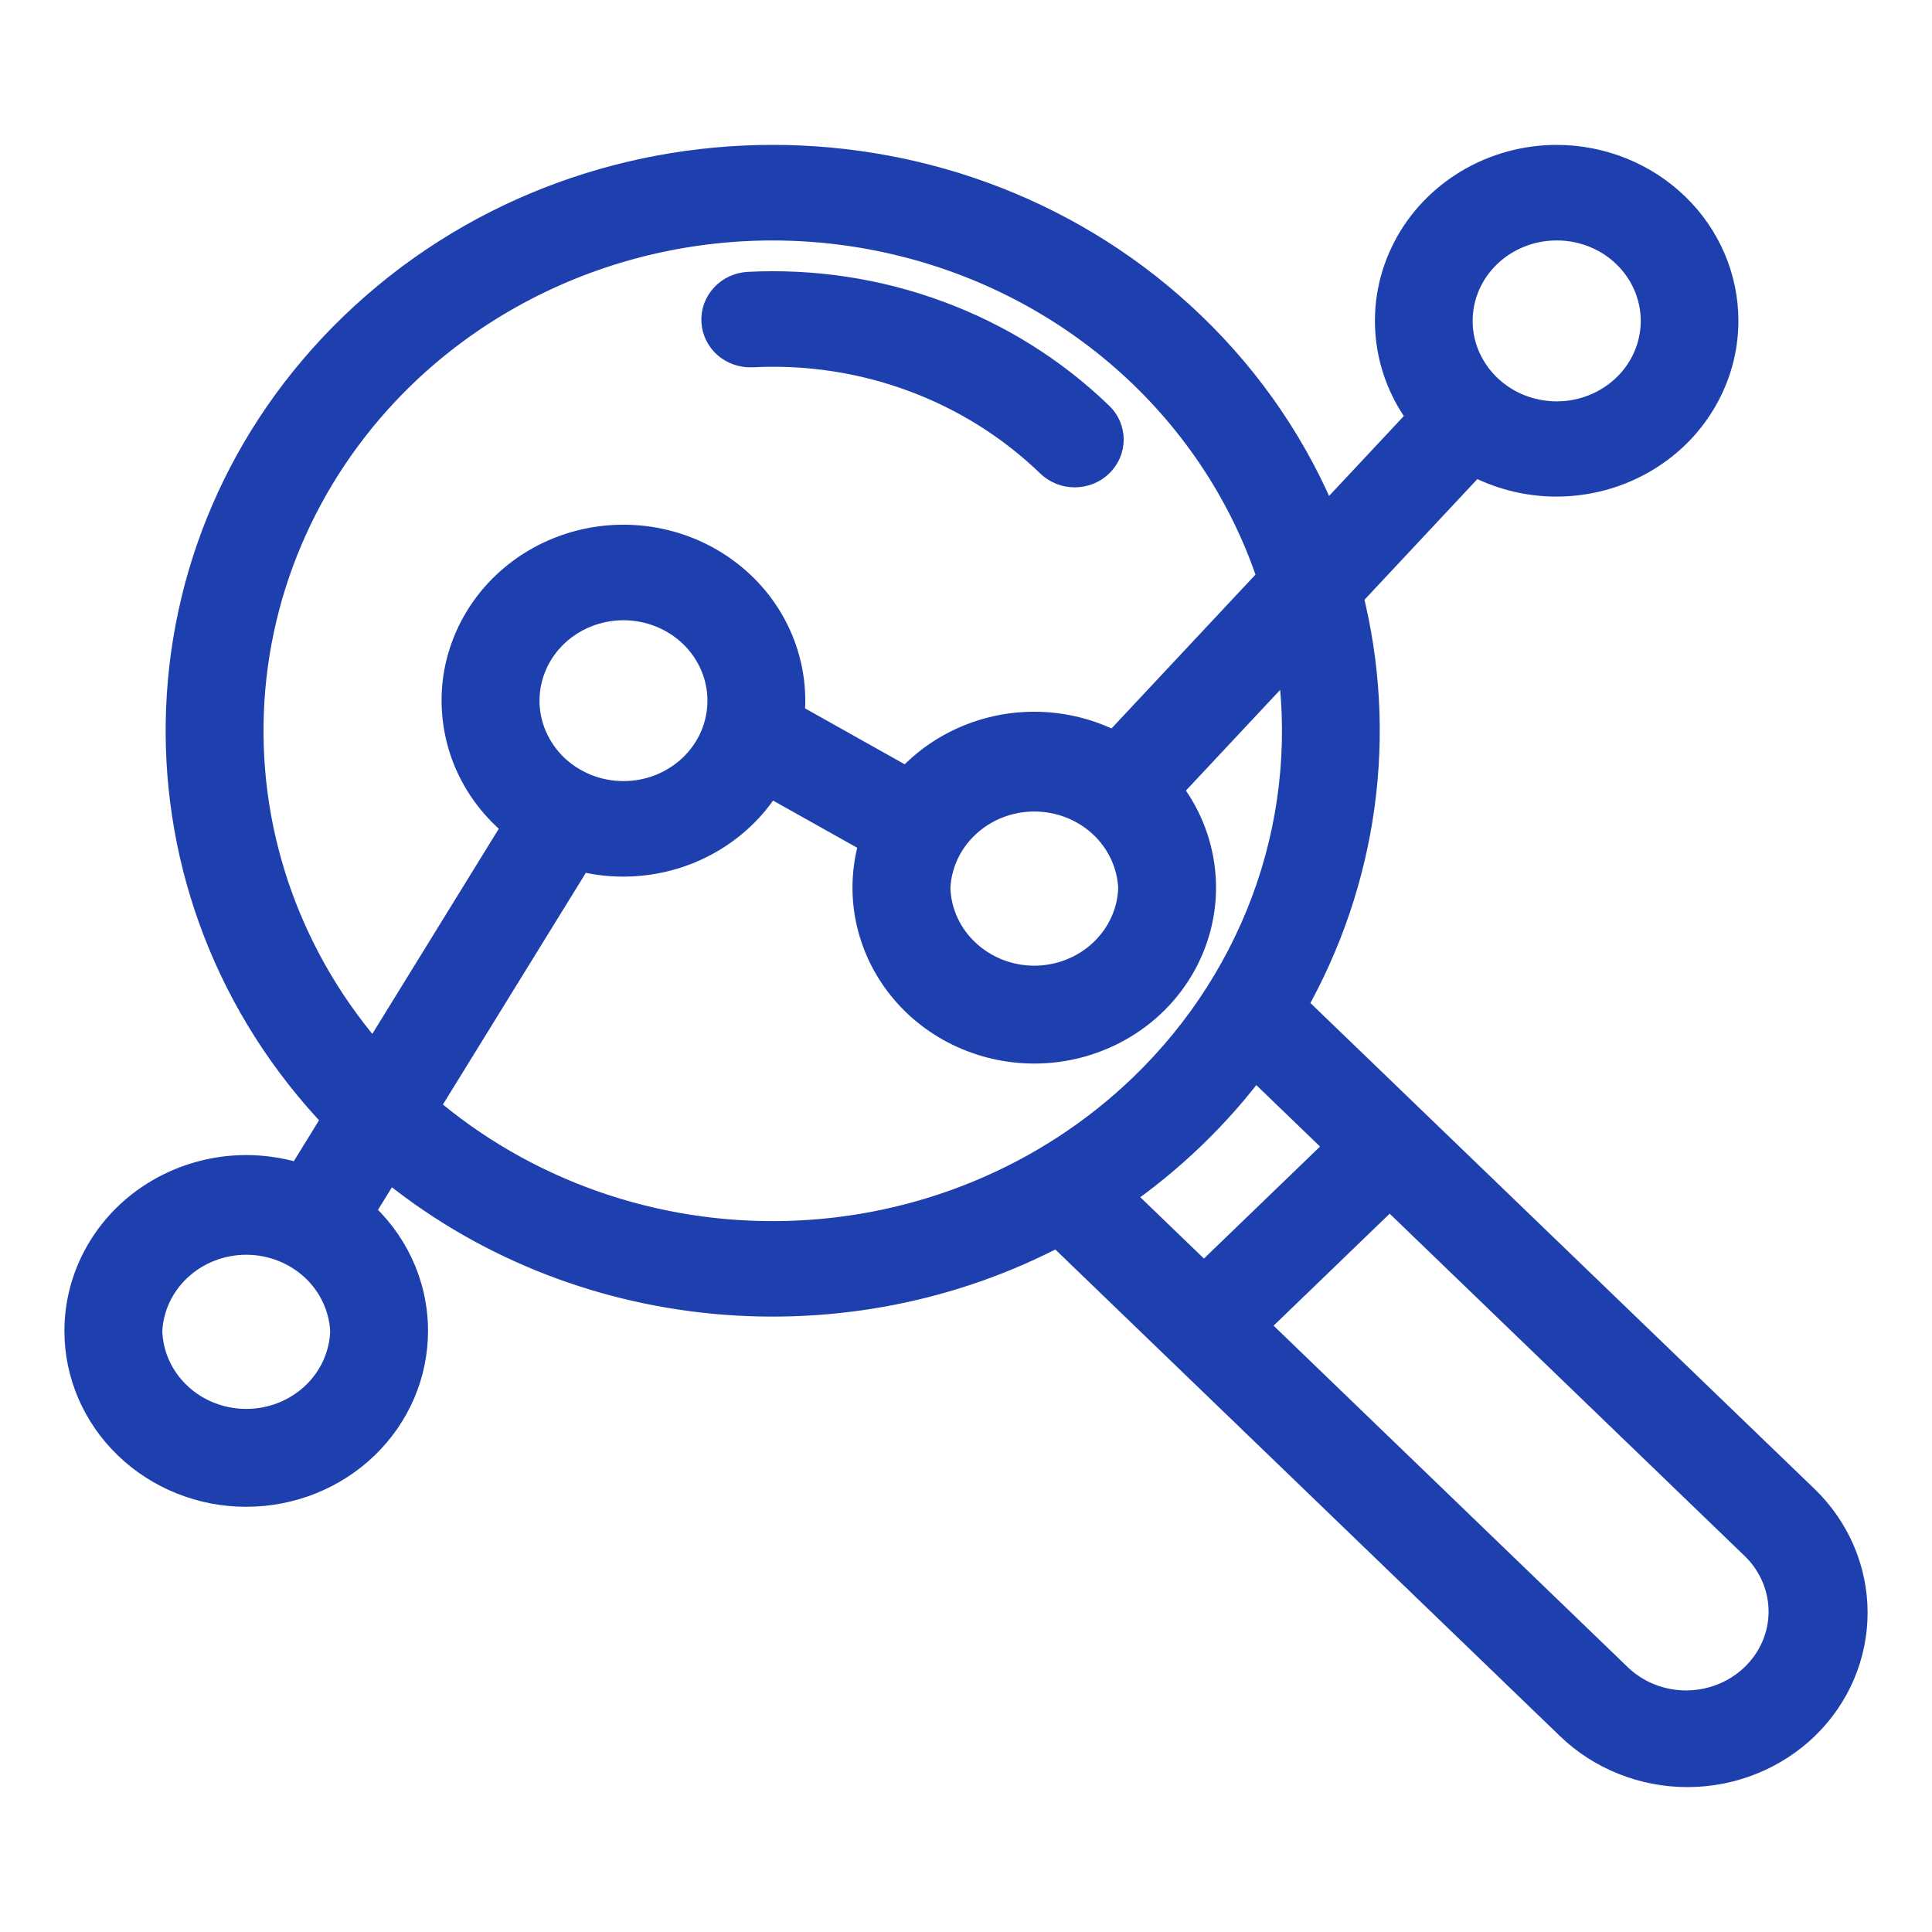 <?xml version="1.0" encoding="UTF-8"?> <svg xmlns="http://www.w3.org/2000/svg" width="24" height="24" viewBox="0 0 24 24" fill="none"><path fill-rule="evenodd" clip-rule="evenodd" d="M4.44 15.063C4.856 15.425 5.117 15.95 5.117 16.534C5.117 17.06 4.9 17.565 4.514 17.937C4.128 18.309 3.604 18.518 3.058 18.518C2.513 18.518 1.989 18.309 1.603 17.936C1.217 17.564 1 17.06 1 16.534C1 16.217 1.079 15.904 1.23 15.623C1.381 15.341 1.6 15.098 1.868 14.915C2.136 14.732 2.446 14.613 2.772 14.568C3.097 14.524 3.429 14.556 3.74 14.66L4.214 13.891C1.543 11.116 1.607 6.771 4.407 4.072C7.272 1.309 11.925 1.309 14.791 4.072C15.514 4.768 16.078 5.602 16.447 6.521L17.697 5.185C17.466 4.89 17.325 4.54 17.289 4.172C17.253 3.804 17.324 3.434 17.495 3.103C17.665 2.772 17.928 2.494 18.253 2.299C18.579 2.104 18.954 2 19.337 2C19.883 2 20.406 2.21 20.792 2.582C21.178 2.954 21.395 3.458 21.395 3.985C21.395 4.333 21.3 4.675 21.119 4.976C20.939 5.278 20.679 5.528 20.366 5.702C20.054 5.876 19.699 5.968 19.338 5.969C18.977 5.969 18.622 5.878 18.309 5.705L16.73 7.393C17.167 9.119 16.916 10.94 16.029 12.497L22.404 18.642C22.786 19.012 23 19.512 23 20.033C23 20.555 22.786 21.055 22.404 21.424C22.214 21.607 21.989 21.751 21.742 21.85C21.495 21.949 21.229 22 20.961 22C20.694 22 20.428 21.949 20.181 21.85C19.933 21.751 19.709 21.607 19.519 21.424L13.145 15.278C10.512 16.678 7.172 16.403 4.817 14.451L4.44 15.063ZM15.824 7.187C15.486 6.156 14.879 5.226 14.06 4.487C13.242 3.748 12.24 3.225 11.15 2.968C10.061 2.711 8.922 2.728 7.841 3.019C6.761 3.31 5.777 3.864 4.984 4.628C3.82 5.751 3.139 7.256 3.078 8.842C3.016 10.428 3.578 11.978 4.651 13.182L6.457 10.253C6.178 10.037 5.962 9.756 5.83 9.435C5.699 9.115 5.656 8.767 5.705 8.426C5.755 8.085 5.897 7.762 6.115 7.489C6.334 7.217 6.622 7.003 6.952 6.871C7.282 6.738 7.642 6.691 7.997 6.733C8.352 6.775 8.689 6.906 8.975 7.112C9.262 7.318 9.488 7.592 9.631 7.908C9.774 8.224 9.83 8.57 9.792 8.912L11.277 9.745C11.585 9.393 12.01 9.156 12.48 9.073C12.95 8.991 13.435 9.069 13.852 9.294L15.824 7.187ZM15.584 13.18C15.107 13.825 14.522 14.389 13.853 14.849L14.956 15.912L16.686 14.243L15.584 13.18ZM5.241 13.763C6.485 14.837 8.108 15.411 9.776 15.367C11.445 15.323 13.033 14.665 14.214 13.527C14.939 12.829 15.483 11.975 15.802 11.036C16.121 10.097 16.205 9.098 16.049 8.121L14.472 9.806C14.708 10.099 14.855 10.451 14.895 10.821C14.935 11.19 14.866 11.563 14.697 11.897C14.528 12.231 14.265 12.513 13.938 12.71C13.611 12.907 13.234 13.012 12.848 13.012C12.525 13.012 12.207 12.938 11.919 12.798C11.631 12.657 11.381 12.453 11.19 12.202C10.999 11.951 10.872 11.661 10.818 11.354C10.765 11.046 10.787 10.732 10.884 10.434L9.538 9.679C9.311 10.067 8.955 10.37 8.528 10.54C8.101 10.71 7.627 10.736 7.183 10.615L5.241 13.763ZM15.533 16.468L20.096 20.868C20.327 21.083 20.636 21.202 20.957 21.199C21.277 21.196 21.584 21.072 21.811 20.853C22.038 20.635 22.167 20.339 22.17 20.029C22.172 19.72 22.049 19.422 21.826 19.199L17.263 14.799L15.533 16.468ZM1.816 16.534C1.824 16.846 1.959 17.143 2.191 17.361C2.423 17.58 2.734 17.702 3.059 17.702C3.383 17.702 3.694 17.58 3.927 17.361C4.159 17.143 4.293 16.846 4.302 16.534C4.287 16.225 4.15 15.934 3.919 15.72C3.687 15.507 3.379 15.387 3.059 15.387C2.738 15.387 2.43 15.507 2.199 15.72C1.967 15.934 1.83 16.225 1.816 16.534ZM18.094 3.985C18.093 4.222 18.166 4.454 18.303 4.651C18.439 4.849 18.634 5.003 18.861 5.094C19.088 5.185 19.338 5.209 19.58 5.163C19.821 5.117 20.043 5.002 20.217 4.835C20.392 4.667 20.51 4.453 20.558 4.22C20.606 3.987 20.581 3.746 20.487 3.527C20.393 3.308 20.233 3.12 20.029 2.988C19.824 2.857 19.583 2.786 19.337 2.787C18.651 2.787 18.094 3.324 18.094 3.985ZM9.342 4.363C9.234 4.368 9.128 4.332 9.047 4.263C8.967 4.193 8.918 4.095 8.913 3.991C8.907 3.887 8.944 3.785 9.017 3.707C9.089 3.629 9.19 3.583 9.299 3.577C10.098 3.536 10.898 3.657 11.646 3.934C12.394 4.21 13.073 4.636 13.639 5.183C13.677 5.219 13.707 5.262 13.728 5.31C13.748 5.358 13.759 5.409 13.759 5.461C13.759 5.513 13.748 5.564 13.728 5.611C13.707 5.659 13.677 5.702 13.639 5.739C13.601 5.776 13.556 5.804 13.507 5.824C13.457 5.844 13.404 5.854 13.35 5.854C13.297 5.854 13.244 5.844 13.194 5.824C13.145 5.804 13.1 5.775 13.062 5.739C12.577 5.27 11.995 4.905 11.354 4.668C10.713 4.431 10.027 4.327 9.342 4.363ZM6.502 8.704C6.502 8.861 6.534 9.017 6.597 9.163C6.659 9.308 6.751 9.44 6.866 9.552C6.981 9.663 7.119 9.751 7.269 9.812C7.42 9.872 7.582 9.903 7.745 9.903C7.908 9.903 8.07 9.872 8.221 9.812C8.372 9.751 8.509 9.663 8.624 9.552C8.74 9.44 8.831 9.308 8.894 9.163C8.956 9.017 8.988 8.861 8.988 8.704C8.988 8.386 8.857 8.081 8.624 7.856C8.391 7.632 8.075 7.505 7.745 7.505C7.415 7.505 7.099 7.632 6.866 7.856C6.633 8.081 6.502 8.386 6.502 8.704ZM11.606 11.028C11.614 11.34 11.748 11.637 11.981 11.855C12.213 12.073 12.524 12.196 12.848 12.196C13.173 12.196 13.484 12.073 13.716 11.855C13.948 11.637 14.083 11.34 14.091 11.028C14.077 10.719 13.94 10.428 13.709 10.214C13.477 10 13.169 9.881 12.848 9.881C12.528 9.881 12.22 10 11.989 10.214C11.757 10.428 11.62 10.719 11.606 11.028Z" fill="#1E40AF" stroke="#1E40AF" stroke-width="0.4"></path></svg> 